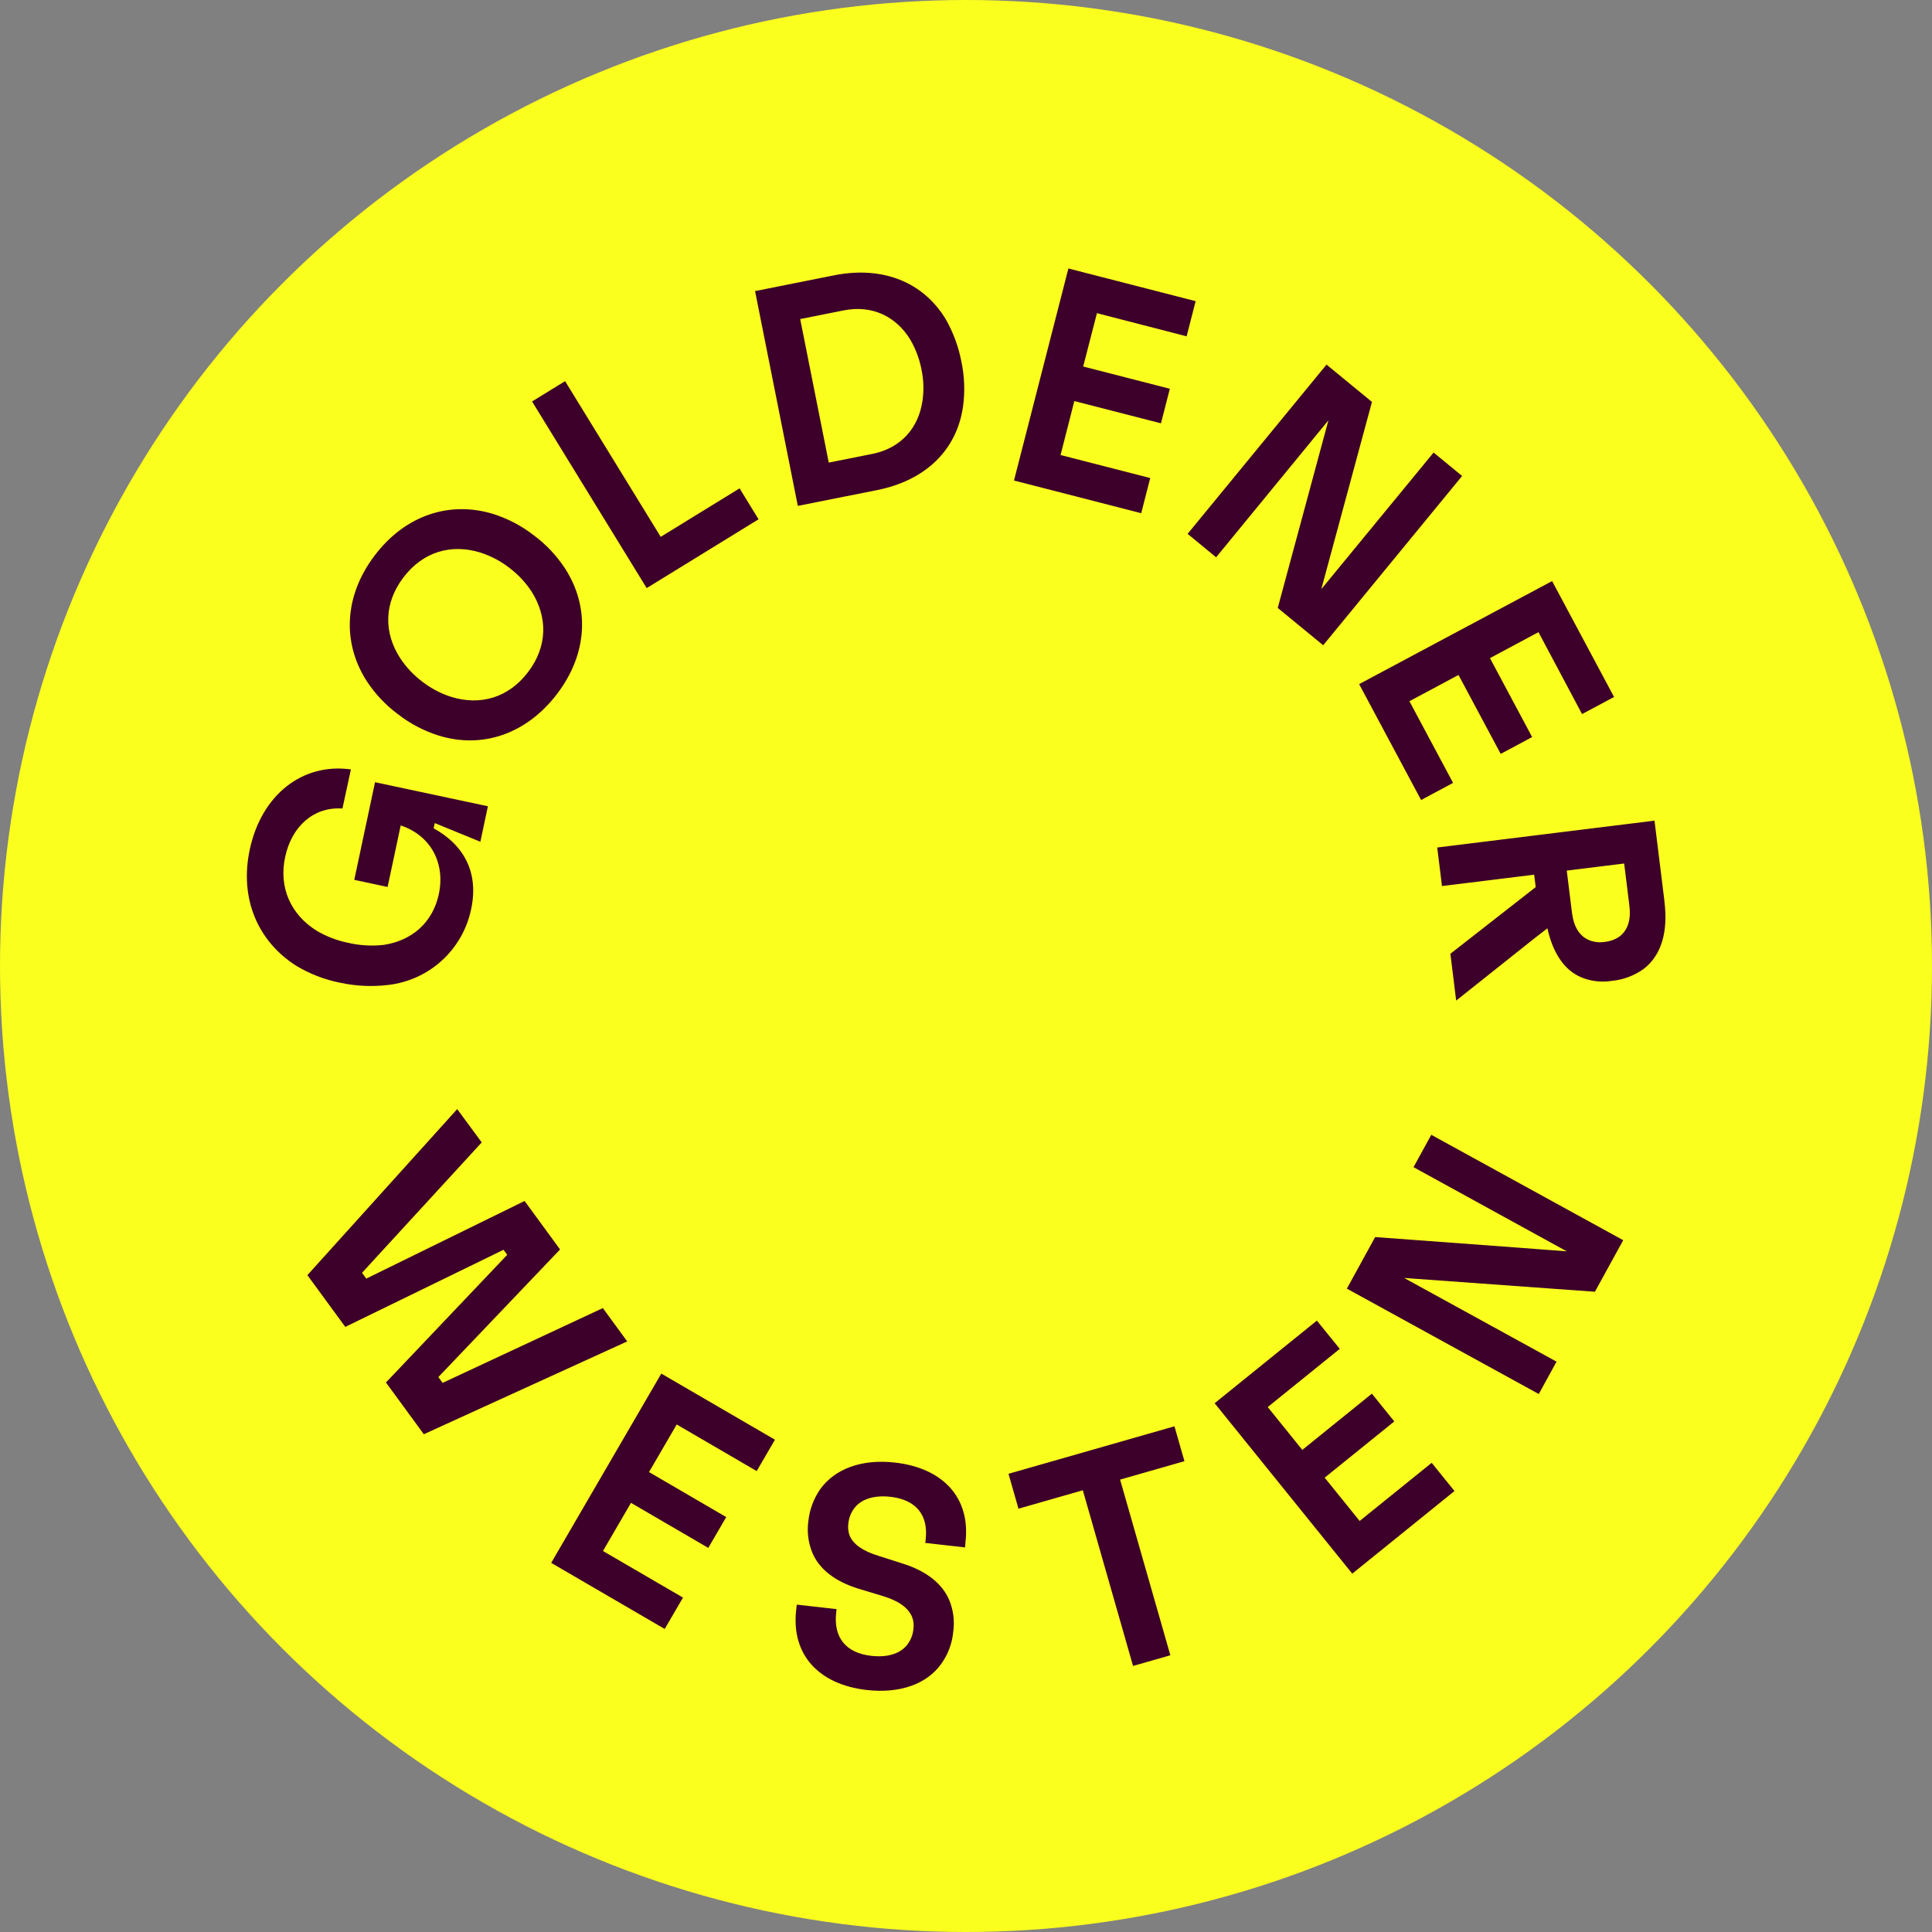 <svg xmlns="http://www.w3.org/2000/svg" width="1080" height="1080" viewBox="0 0 1080 1080" fill="none">
<rect x="0" y="0" width="1080" height="1080" fill="#808080" stroke="none"/>
<g clip-path="url(#clip0_1113_4119)">
<circle cx="540" cy="540" r="540" fill="#FAFF1E"/>
<g clip-path="url(#clip1_1113_4119)">
<path d="M752.906 720.358L860.194 779.27L870.118 761.167L784.909 714.385L840.684 718.418H840.576L891.566 722.097L907.383 693.28L800.095 634.367L790.171 652.455L875.826 699.499L847.961 697.39L768.723 691.525L752.906 720.358ZM736.136 738.23L678.991 784.411L755.922 879.684L813.066 833.503L800.326 817.724L760.061 850.236L740.505 826.021L779.417 794.587L766.892 779.07L727.996 810.504L708.671 786.551L748.937 754.024L736.136 738.23ZM369.669 767.848L308.125 873.65L371.577 910.595L381.793 893.061L337.066 867.015L352.729 840.106L395.933 865.275L405.965 848.05L362.807 822.896L378.285 796.295L422.997 822.342L433.198 804.808L369.669 767.848ZM255.581 619.99L171.834 712.815L193.021 741.74L281.476 698.637L283.538 701.454L215.746 772.82L236.918 801.745L350.621 749.852L336.989 731.226L247.411 773.035L245.057 769.772L313.079 698.452L293.246 671.359L204.745 714.754L202.376 711.506L269.29 638.616L255.581 619.99ZM196.16 430.106C169.249 426.335 146.17 444.13 139.616 474.918C133.785 502.288 144.078 526.133 165.48 539.803C173.012 544.364 181.279 547.578 189.913 549.301C198.804 551.245 207.957 551.682 216.993 550.594C228.22 549.313 238.755 544.512 247.089 536.878C255.424 529.244 261.133 519.168 263.397 508.092C267.613 488.249 259.858 472.686 242.411 463.019L243.042 460.109L268.521 470.546L272.736 450.703L209.653 437.265L198.037 491.836L216.67 495.807L223.993 461.418C240.518 466.913 249.073 482.153 245.288 499.902C241.934 515.65 230.286 525.856 214.423 528.212C207.736 528.953 200.97 528.542 194.421 526.995C188.246 525.737 182.327 523.447 176.912 520.222C162.726 511.309 155.71 496.392 159.387 479.121C163.064 461.849 175.404 450.873 191.437 451.966L196.16 430.106ZM297.016 330.477C306.371 345.055 306.001 361.465 295.215 375.674C284.214 390.159 268.351 394.577 252.134 389.528C246.355 387.666 240.941 384.817 236.133 381.108C231.277 377.469 227.082 373.022 223.732 367.962C214.5 353.738 214.5 337.251 225.532 322.765C236.563 308.28 252.396 303.861 268.613 308.911C274.392 310.773 279.807 313.622 284.615 317.331C289.471 320.97 293.665 325.417 297.016 330.477ZM298.354 299.213C291.586 293.947 283.94 289.923 275.768 287.329C251.55 279.909 226.671 287.806 209.454 310.512C192.237 333.218 191.298 359.31 204.945 380.661C209.638 387.842 215.566 394.133 222.454 399.242C229.224 404.504 236.871 408.528 245.042 411.126C269.659 418.823 294.447 410.233 311.479 387.804C328.819 364.96 329.496 338.898 315.879 317.793C311.181 310.612 305.247 304.322 298.354 299.213ZM424.043 290.284L413.427 272.997L369.346 300.105L315.894 213.069L297.431 224.429L361.499 328.753L424.043 290.284ZM515.637 224.26C513.422 239.146 503.743 250.522 487.634 253.739L463.278 258.588L447.307 178.355L471.664 173.506C487.604 170.335 500.897 176.97 508.744 189.67C511.827 194.906 513.987 200.634 515.129 206.603C516.348 212.438 516.52 218.442 515.637 224.337V224.26ZM538.332 227.308C539.484 218.934 539.177 210.423 537.424 202.154C535.845 193.932 532.945 186.02 528.839 178.725C516.284 157.681 493.45 148.507 466.324 153.895L422.089 162.715L445.984 282.787L490.219 273.982C517.483 268.548 534.839 251.553 538.332 227.308ZM539.732 861.812C542.502 837.182 527.131 820.602 500.189 817.57C481.726 815.492 466.909 821.033 458.647 832.256C454.895 837.602 452.565 843.816 451.877 850.313C451.047 856.302 451.816 862.405 454.108 868C457.985 877.236 466.894 884.04 479.649 888.012L493.496 892.199C502.728 895.001 507.698 898.911 509.79 903.714C510.699 905.978 510.97 908.449 510.575 910.857C510.282 913.78 509.22 916.574 507.498 918.954C503.744 924.172 496.727 926.651 487.219 925.65C473.14 924.111 465.817 915.675 467.432 901.42L467.648 899.511L445.4 897.002L445.061 900.081C442.261 924.942 457.616 941.644 484.542 944.723C503.005 946.801 517.991 941.46 526.084 930.222C529.959 924.869 532.309 918.564 532.885 911.98C533.703 906.05 532.928 900.009 530.639 894.478C526.746 885.241 517.852 878.252 504.944 874.158L491.357 869.817C482.126 867.015 477.141 863.274 475.033 858.641C474.142 856.377 473.872 853.917 474.249 851.513C474.541 848.585 475.603 845.786 477.326 843.401C481.08 838.198 488.096 835.704 497.62 836.704C511.683 838.244 519.022 846.51 517.468 860.426L517.237 862.504L539.47 865.014L539.732 861.812ZM656.527 797.312L563.75 823.866L569.335 843.37L605.307 833.071L633.387 931.284L654.235 925.311L626.14 827.114L662.112 816.815L656.527 797.312ZM663.328 188.007L668.375 168.349L597.245 150.077L566.827 268.61L637.941 286.882L642.988 267.224L592.86 254.355L600.553 224.198L648.988 236.637L653.943 217.317L605.508 204.879L613.201 175.061L663.328 188.007ZM739.674 360.696L817.328 266.07L801.388 252.969L738.613 329.354L766.939 224.676L741.536 203.817L663.883 298.427L679.822 311.528L742.597 234.959L714.272 339.837L739.674 360.696ZM884.381 399.18L902.275 389.621L867.64 324.828L759.768 382.432L794.402 447.209L812.281 437.649L787.879 391.991L815.312 377.306L838.899 421.424L856.47 412.019L832.898 367.9L860.025 353.384L884.381 399.18ZM905.229 523.578C902.815 525.212 900.034 526.222 897.135 526.518C894.119 527.008 891.026 526.657 888.197 525.502C882.796 523.178 879.673 517.805 878.749 510.278L875.826 486.679L907.921 482.707L910.845 506.321C911.783 514.018 910.06 519.976 905.229 523.578ZM930.447 503.889L924.877 458.754L803.419 473.763L806.081 495.315L857.608 488.957L858.47 495.9L810.773 533.168L814.004 559.338L857.086 525.071L865.009 518.914C867.886 532.045 874.041 542.097 883.688 546.222C889.101 548.523 895.051 549.254 900.859 548.331C907.285 547.734 913.439 545.457 918.707 541.727C928.692 534.138 932.554 520.976 930.431 503.966" fill="#3D002B"/>
</g>
</g>
<defs>
<clipPath id="clip0_1113_4119">
<rect width="1080" height="1080" fill="white"/>
</clipPath>
<clipPath id="clip1_1113_4119">
<rect width="793" height="795" fill="white" transform="translate(138 150)"/>
</clipPath>
</defs>
</svg>
